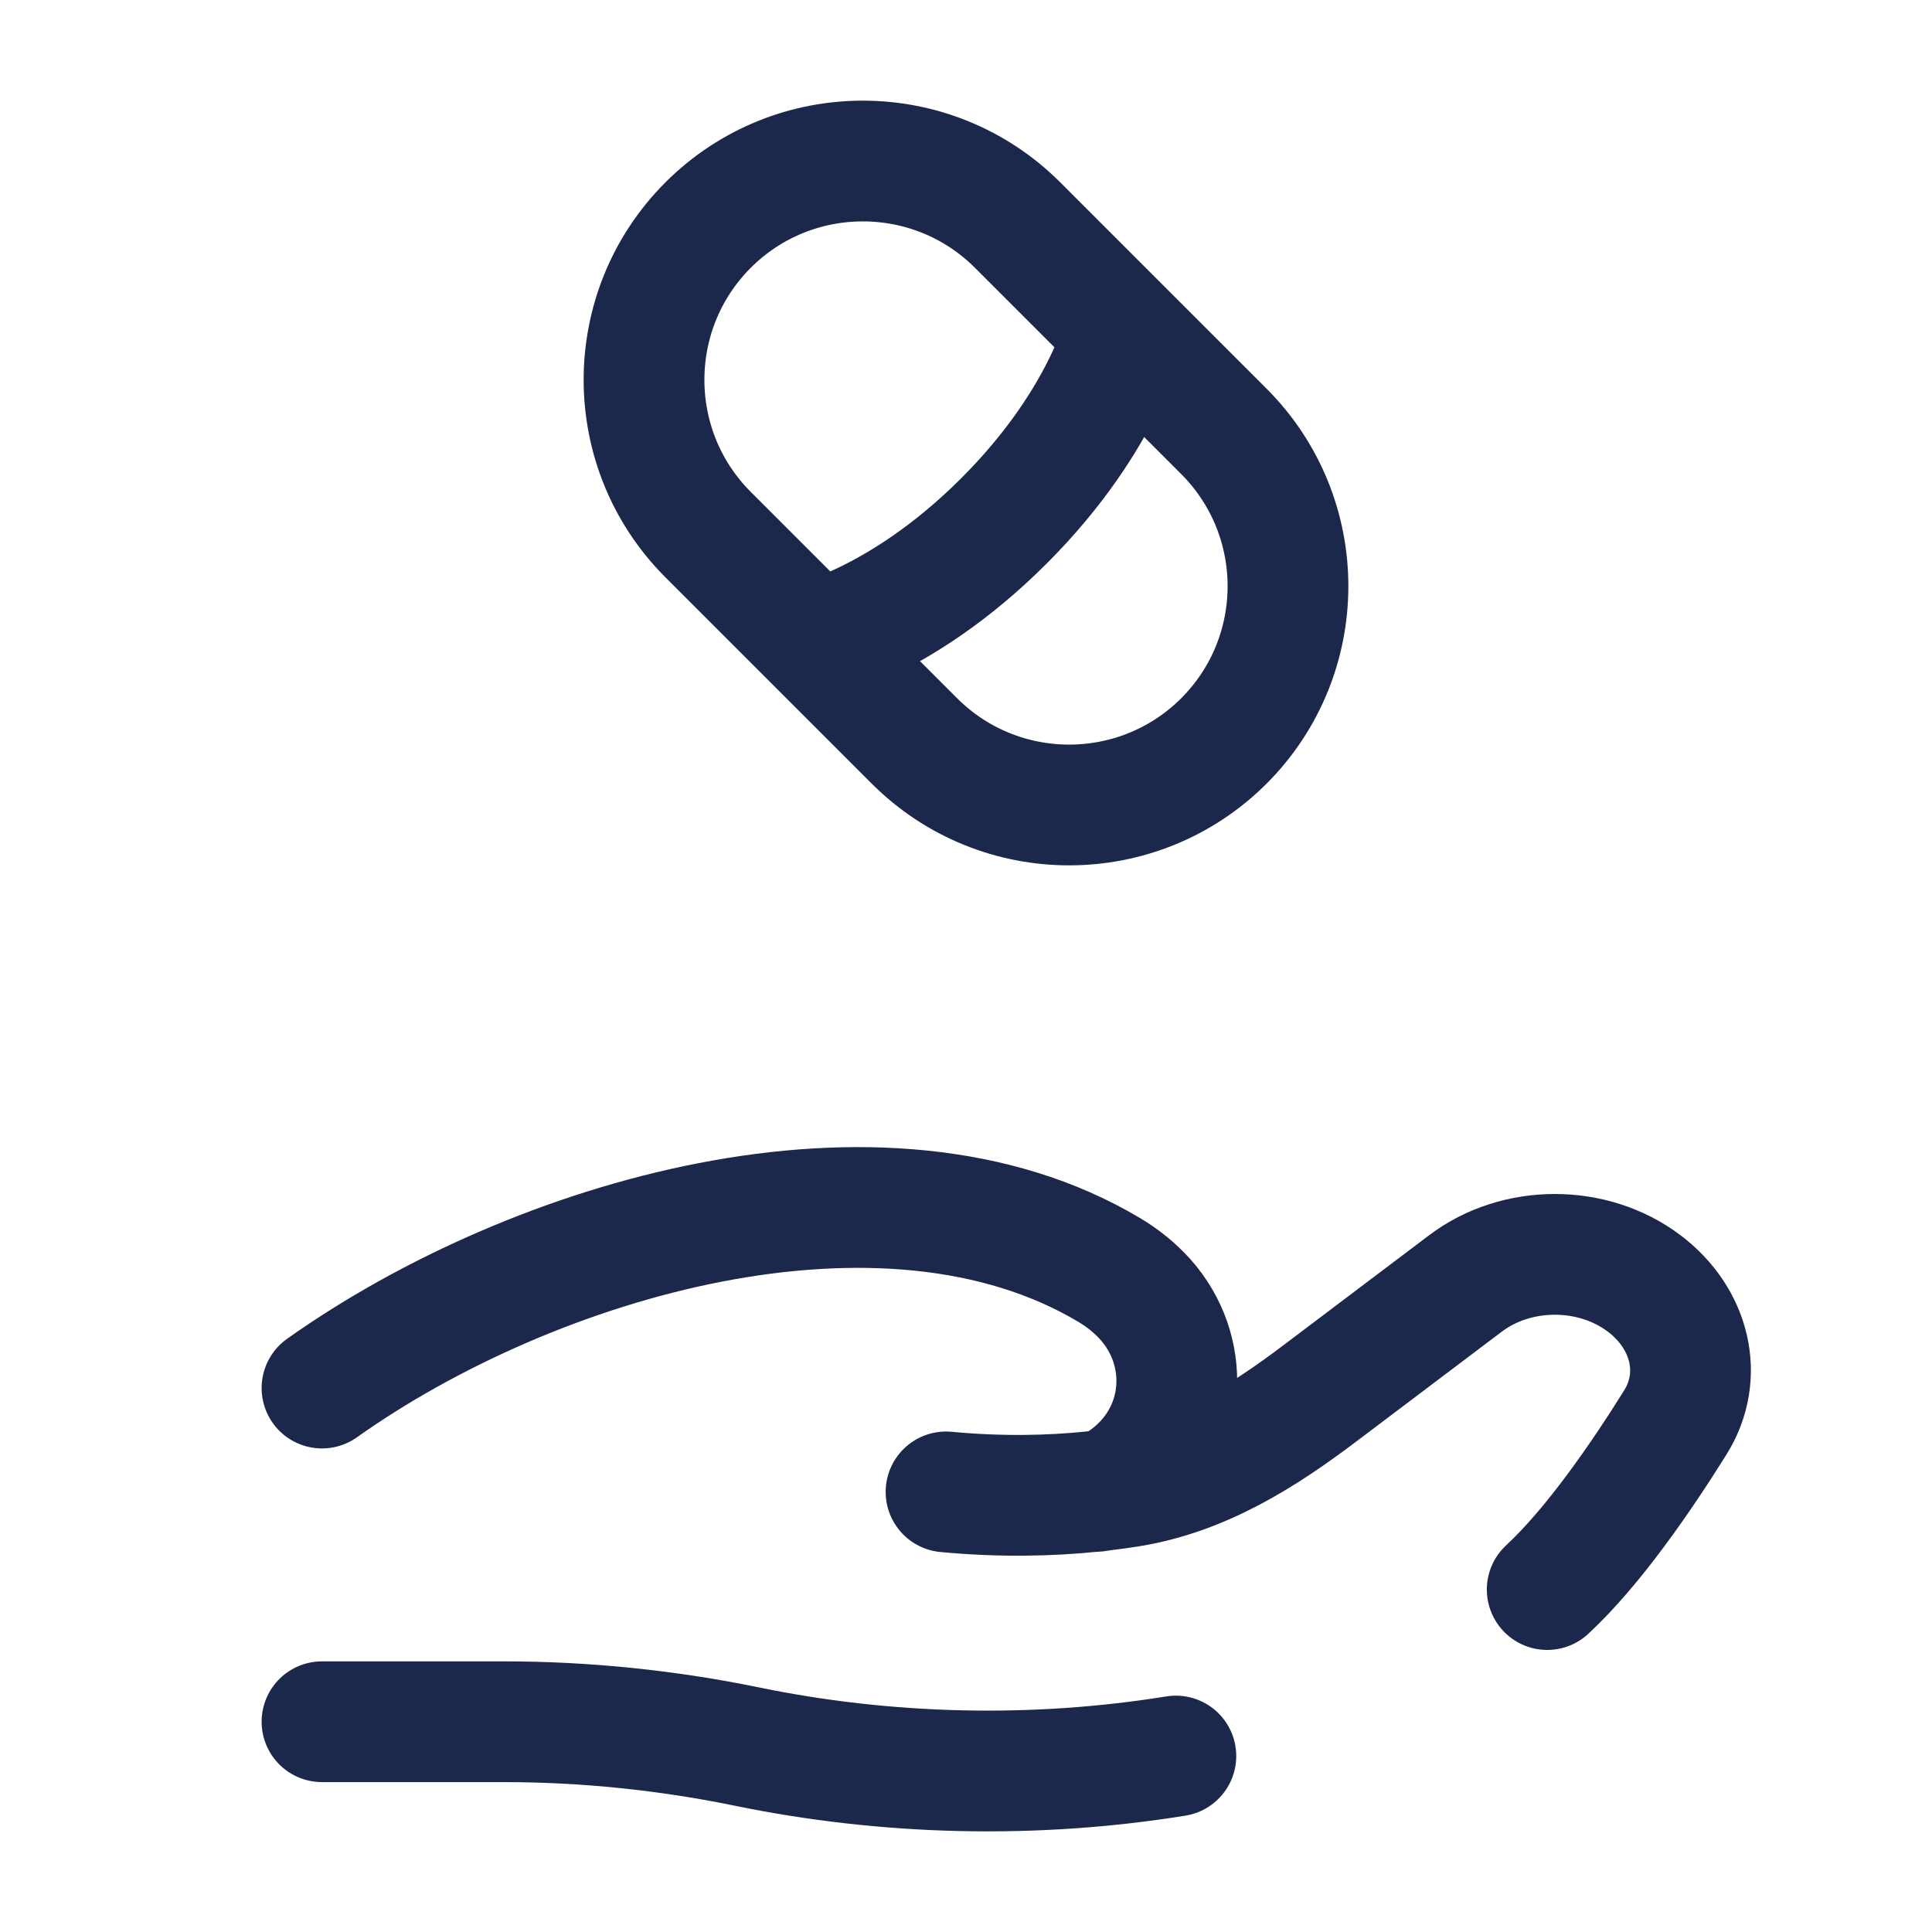 <?xml version="1.0" encoding="utf-8"?><!-- Uploaded to: SVG Repo, www.svgrepo.com, Generator: SVG Repo Mixer Tools -->
<svg width="800px" height="800px" viewBox="0 0 24 24" fill="none" xmlns="http://www.w3.org/2000/svg">
<path d="M8.796 6.641C7.735 5.579 7.735 3.858 8.796 2.796C9.858 1.735 11.579 1.735 12.641 2.796L15.204 5.359C16.265 6.421 16.265 8.142 15.204 9.204C14.142 10.265 12.421 10.265 11.359 9.204L8.796 6.641Z" stroke="#1C274C" stroke-width="1.5"/>
<path d="M14 4C14 4 13.775 5.168 12.471 6.471C11.167 7.775 10 8 10 8" stroke="#1C274C" stroke-width="1.5"/>
<path d="M4 21.388H6.26C7.271 21.388 8.293 21.494 9.276 21.696C11.017 22.055 12.849 22.098 14.607 21.814M13.676 18.517C13.796 18.503 13.911 18.487 14.021 18.47C14.932 18.325 15.697 17.837 16.397 17.308L18.205 15.943C18.842 15.462 19.787 15.462 20.424 15.943C20.998 16.376 21.174 17.089 20.811 17.671C20.388 18.349 19.792 19.216 19.22 19.746M13.676 18.517C13.64 18.521 13.604 18.525 13.567 18.529M13.676 18.517C13.822 18.486 13.967 18.396 14.103 18.277C14.746 17.716 14.787 16.77 14.229 16.143C14.099 15.998 13.947 15.876 13.779 15.776C10.982 14.107 6.629 15.378 4 17.243M13.676 18.517C13.64 18.525 13.603 18.529 13.567 18.529M13.567 18.529C13.043 18.583 12.431 18.597 11.752 18.533" stroke="#1C274C" stroke-width="1.5" stroke-linecap="round"/>
</svg>